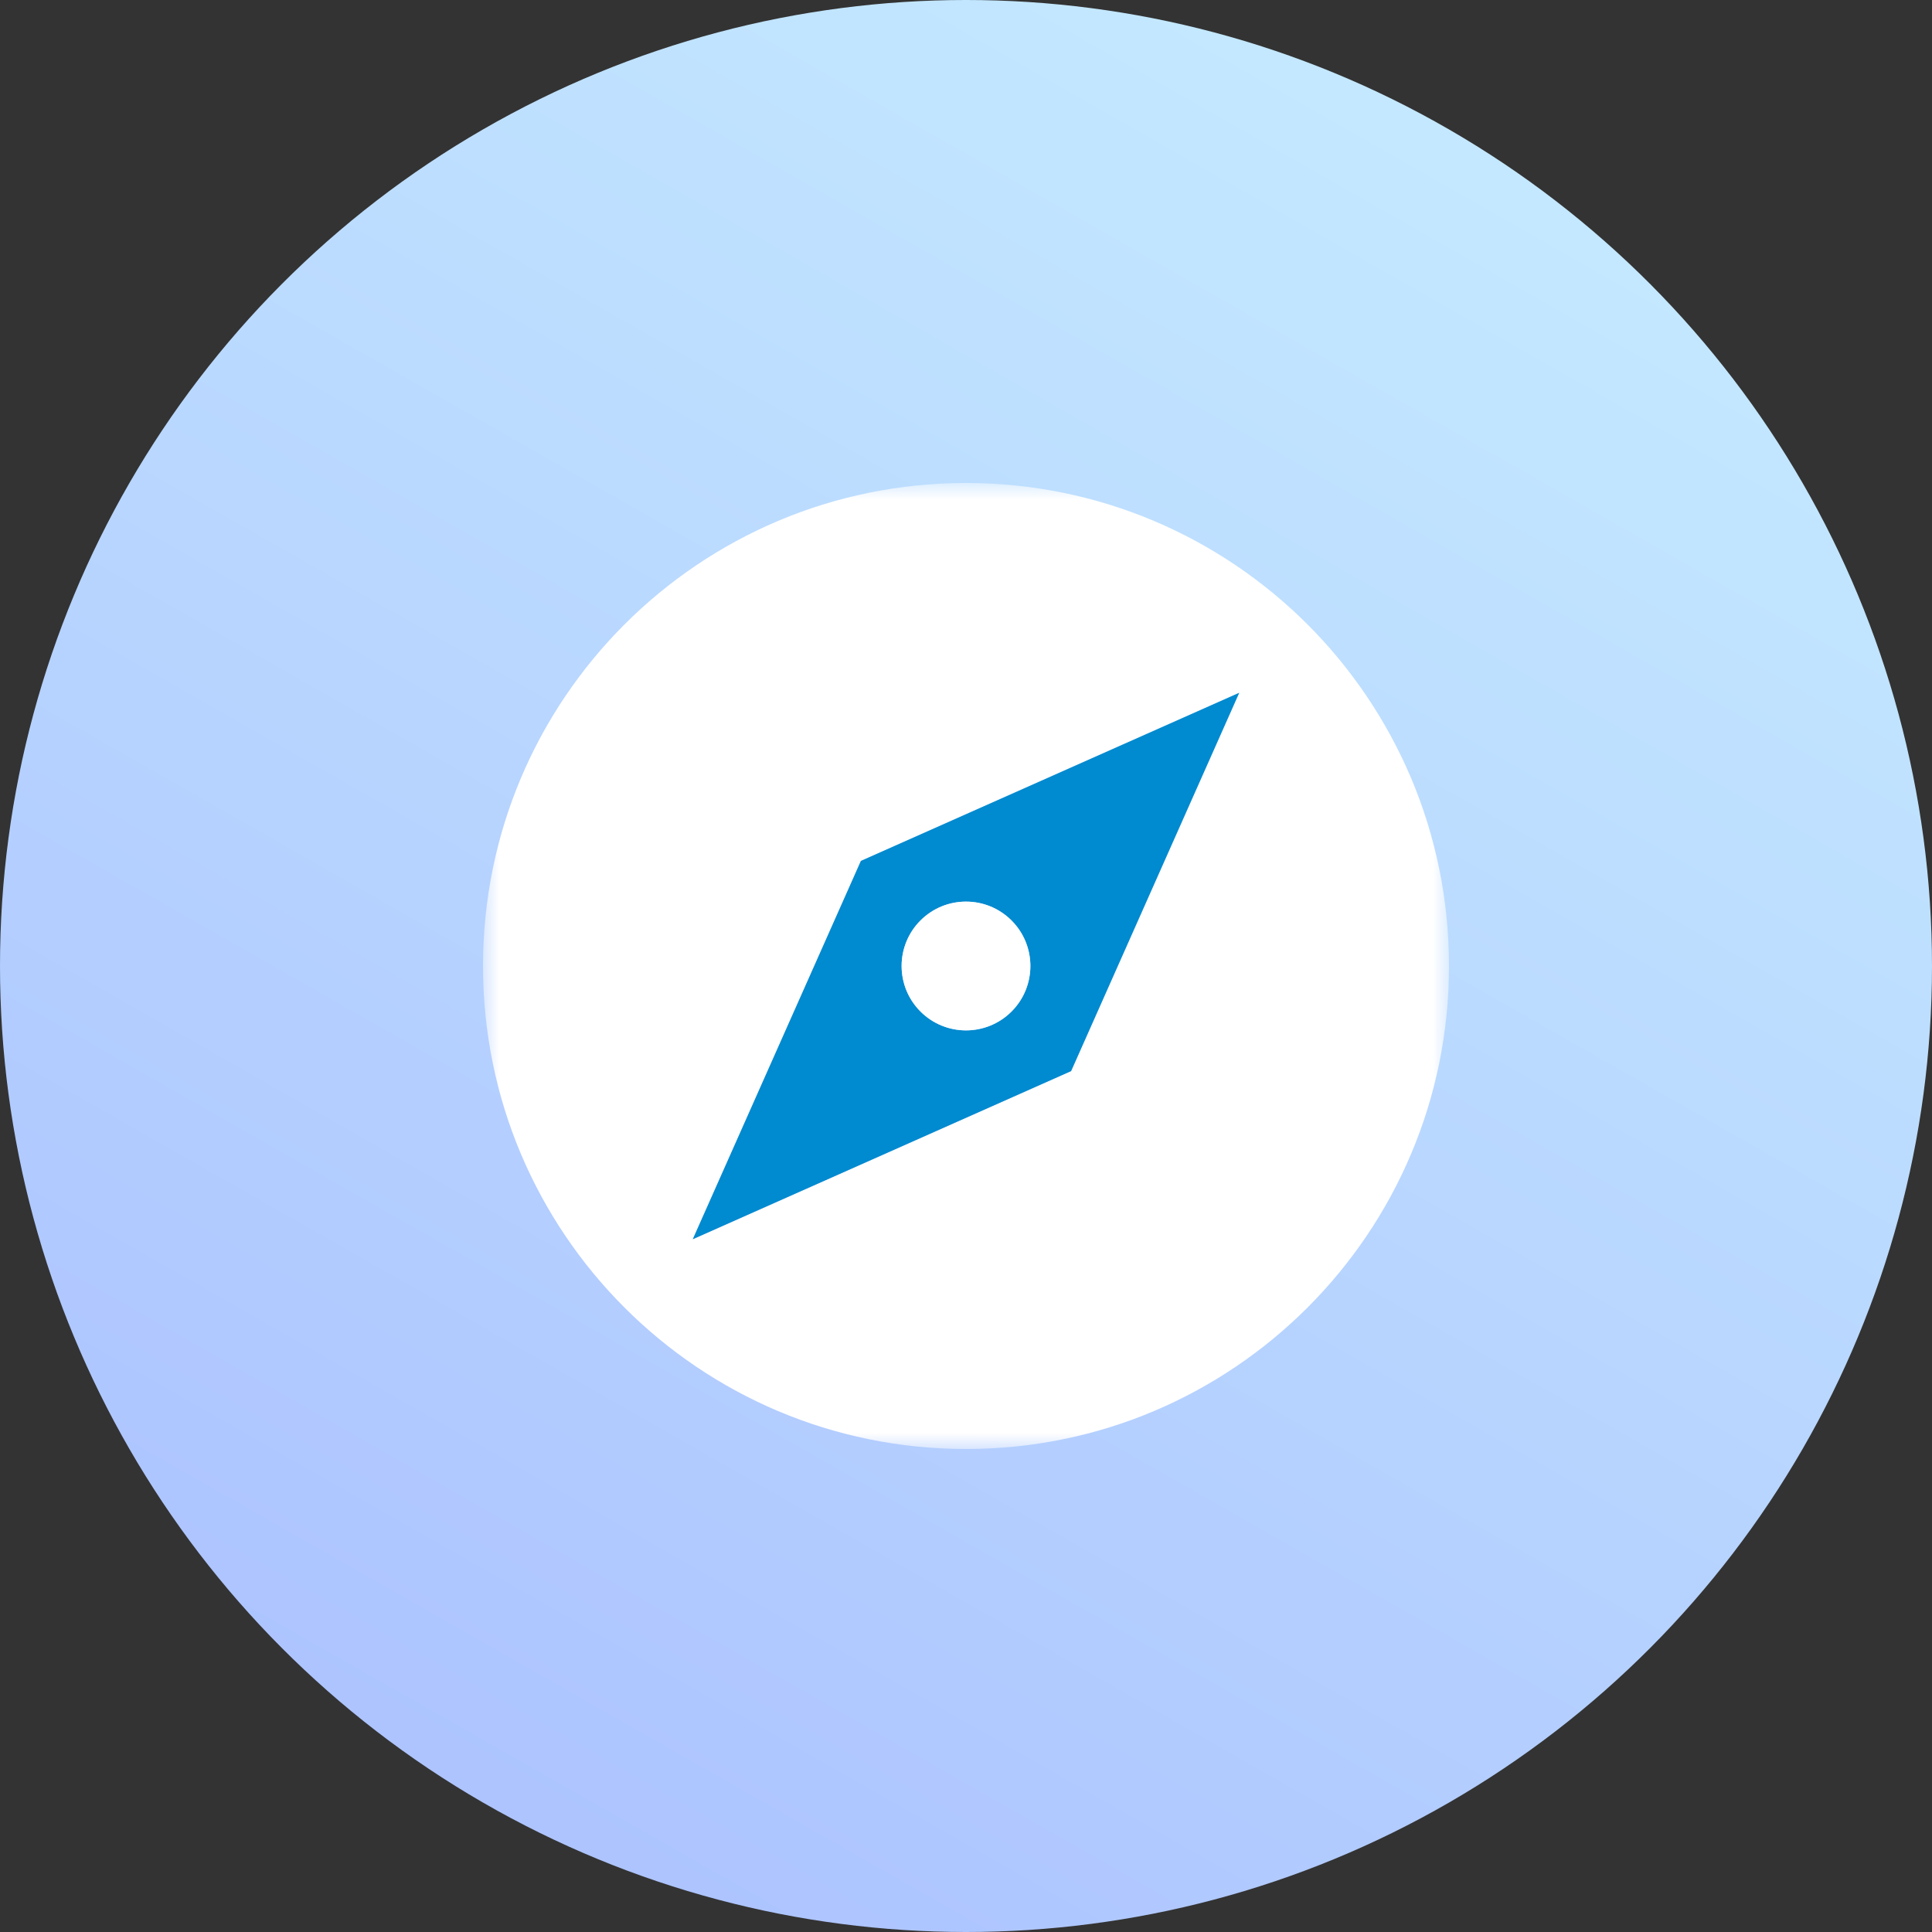 <?xml version="1.0" encoding="UTF-8"?>
<svg width="60px" height="60px" viewBox="0 0 60 60" version="1.1" xmlns="http://www.w3.org/2000/svg" xmlns:xlink="http://www.w3.org/1999/xlink">
    <rect x="0" y="0" width="60" height="60" fill="#333333" stroke="none"/>
    <!-- Generator: Sketch 52.2 (67145) - http://www.bohemiancoding.com/sketch -->
    <title>Compas icon</title>
    <desc>Created with Sketch.</desc>
    <defs>
        <linearGradient x1="12.441%" y1="100%" x2="85.761%" y2="-28.638%" id="linearGradient-1">
            <stop stop-color="#AABFFF" offset="0%"></stop>
            <stop stop-color="#CCF6FF" offset="100%"></stop>
        </linearGradient>
        <polygon id="path-2" points="0 0 30 0 30 30 0 30"></polygon>
    </defs>
    <g id="Hybrid-Deployment" stroke="none" stroke-width="1" fill="none" fill-rule="evenodd">
        <g transform="translate(-833, -695)" id="Group-2">
            <g transform="translate(833, 695)">
                <g id="Compas-icon">
                    <circle id="Oval-3" fill="url(#linearGradient-1)" cx="30" cy="30" r="30"></circle>
                    <g id="Page-1" transform="translate(15, 15)">
                        <g id="Group-3">
                            <mask id="mask-3" fill="white">
                                <use xlink:href="#path-2"></use>
                            </mask>
                            <g id="Clip-2"></g>
                            <path d="M18.264,18.264 L6.515,23.486 L11.737,11.737 L23.486,6.515 L18.264,18.264 Z M15,-0 C6.716,-0 -0,6.716 -0,15 C-0,23.285 6.716,30 15,30 C23.285,30 30,23.285 30,15 C30,6.716 23.285,-0 15,-0 Z" id="Fill-1" fill="#FFFFFF" mask="url(#mask-3)"></path>
                        </g>
                        <path d="M13.586,13.586 C14.367,12.805 15.633,12.805 16.414,13.586 C17.195,14.367 17.195,15.633 16.414,16.414 C15.633,17.195 14.367,17.195 13.586,16.414 C12.805,15.633 12.805,14.367 13.586,13.586 Z M6.515,23.485 L18.264,18.264 L23.485,6.515 L11.736,11.736 L6.515,23.485 Z" id="Fill-4" fill="#008ACF"></path>
                        <path d="M16.414,16.414 C17.195,15.633 17.195,14.367 16.414,13.586 C15.633,12.805 14.367,12.805 13.586,13.586 C12.805,14.367 12.805,15.633 13.586,16.414 C14.367,17.195 15.633,17.195 16.414,16.414" id="Fill-6" fill="#FFFFFF"></path>
                    </g>
                </g>
            </g>
        </g>
    </g>
</svg>